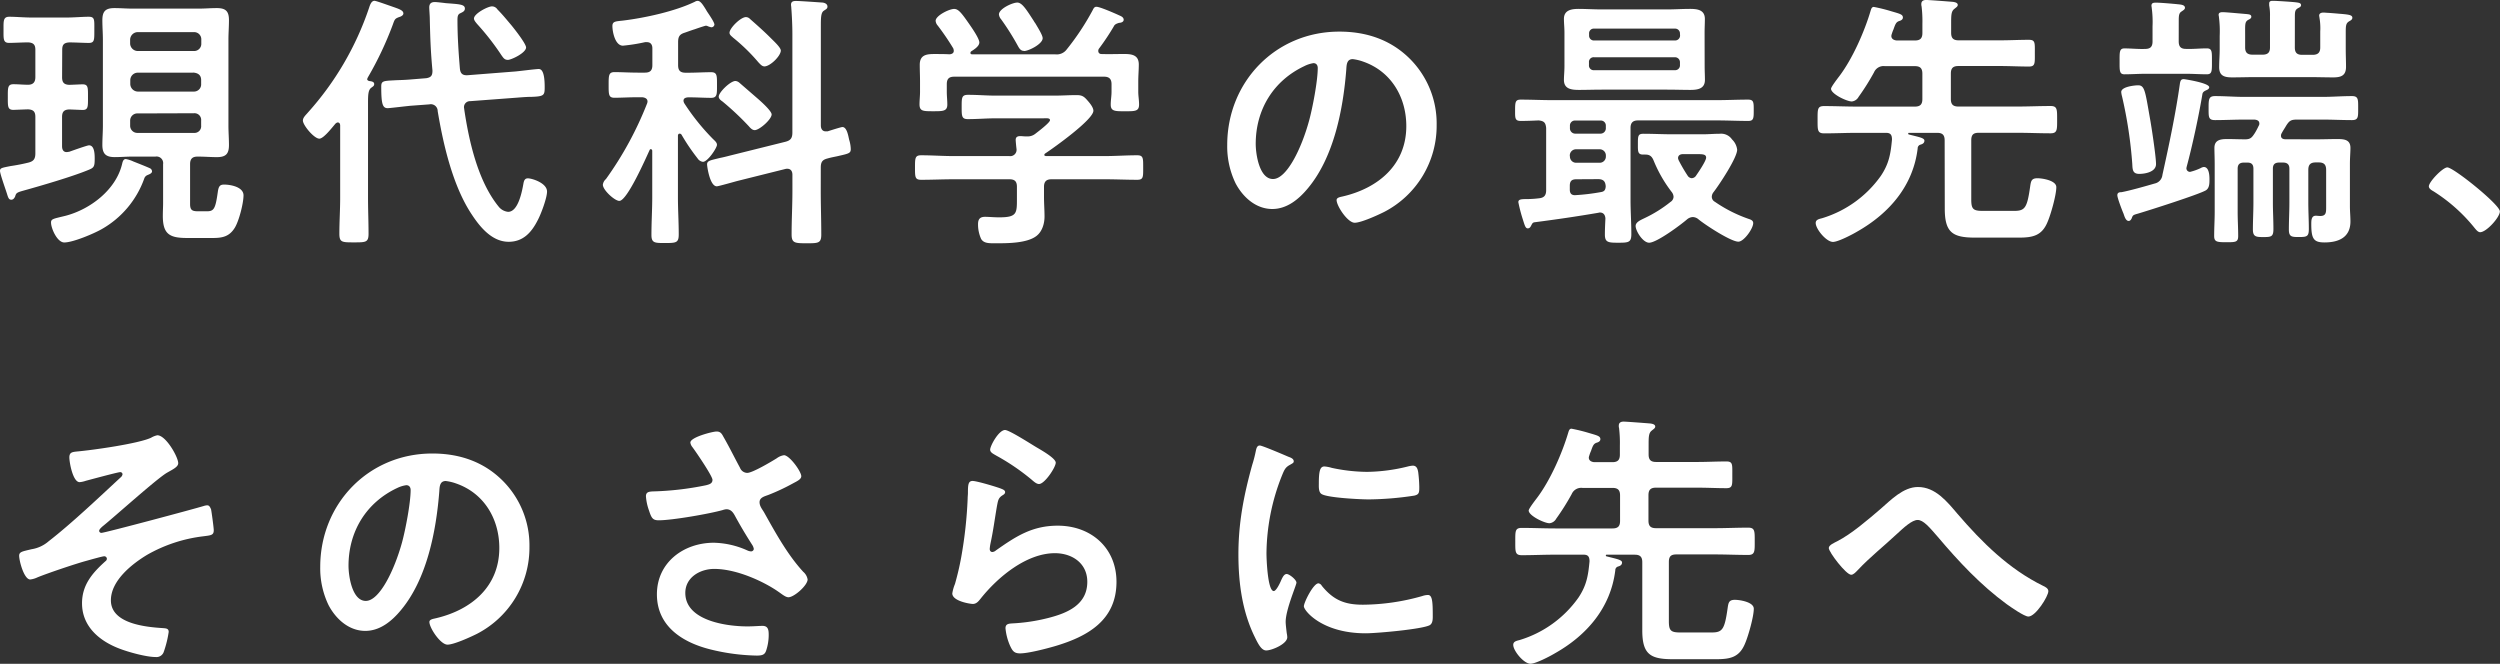<svg xmlns="http://www.w3.org/2000/svg" viewBox="0 0 808.86 214.77"><rect x="0" y="0" width="808.86" height="214.77" fill="#333333" stroke="none"/><defs><style>.cls-1{fill:#fff;}</style></defs><title>アセット 1</title><g id="レイヤー_2" data-name="レイヤー 2"><g id="レイヤー_1-2" data-name="レイヤー 1"><path class="cls-1" d="M20.09,25c0,1.66.61,2.36,2.27,2.45.44,0,4.11-.17,4.28-.17,1.92,0,1.83,1,1.83,4.19,0,3,.09,4.11-1.75,4.11-.17,0-4-.17-4.37-.17-1.66.09-2.27.79-2.27,2.45v9.43c0,1,.35,1.92,1.48,1.92.26,0,.52-.09.79-.09,1-.35,5.85-2.1,6.46-2.1,1.83,0,1.83,3.06,1.83,4.37,0,2.53-.26,2.88-2,3.58-5.24,2.18-15.46,5.15-21.14,6.73-2.18.61-2.27.79-2.62,1.92-.26.52-.61,1-1.22,1-.79,0-1-.61-1.4-1.92S0,56.26,0,55.3s.61-1,3.41-1.57a59.08,59.08,0,0,0,5.85-1.14c1.66-.44,2.18-1.22,2.18-3V37.83c0-1.66-.61-2.36-2.36-2.45-.44,0-4.54.17-4.72.17-1.92,0-1.83-1.14-1.83-4.11s-.09-4.19,1.83-4.19c1.57,0,3.14.17,4.72.17s2.36-.79,2.36-2.45V16.07c0-1.57-.61-2.27-2.36-2.36-1.49,0-4.8.17-6.12.17C1,13.89,1.14,12.58,1.14,9.7S1,5.42,3,5.42c2.1,0,4.89.26,7.69.26h10.4c2.8,0,5.59-.26,7.6-.26s1.83,1,1.83,4.19c0,3.32.09,4.28-1.83,4.28-1.31,0-4.63-.17-6.2-.17-1.75.09-2.36.7-2.36,2.36ZM46.65,57.83a30.59,30.59,0,0,1-13.8,16.34c-2.62,1.48-9.26,4.28-12.06,4.28-2.27,0-4.28-4.54-4.28-6.46,0-1.22.87-1.22,4.72-2.18,8-2.1,16.25-8.39,18.26-16.69.17-.7.35-1.66,1.22-1.66a9.64,9.64,0,0,1,2.45.79c1.75.7,3.58,1.4,5.33,2.18a1.16,1.16,0,0,1,.7,1c0,.7-1,1-1.49,1.22A1.81,1.81,0,0,0,46.65,57.83Zm6.12-4.72a2.14,2.14,0,0,0-2.45-2.45H42.89c-1.92,0-3.84.17-5.77.17-2.8,0-4-1-4-3.93,0-2.1.17-4.19.17-6.29V12.84c0-2.1-.17-4.19-.17-6.29,0-2.88,1-3.93,3.93-3.93,1.92,0,3.93.17,5.85.17h21.4c1.92,0,3.84-.17,5.85-.17,2.88,0,3.93,1,3.93,3.93,0,2.1-.17,4.19-.17,6.29V40.62c0,2.1.17,4.19.17,6.29,0,2.88-1,3.93-3.93,3.93-1.92,0-3.93-.17-5.85-.17h-.44c-1.66,0-2.36.79-2.36,2.45V66c0,2.1.79,2.36,2.71,2.36h2.71c2.36,0,2.8-.87,3.58-6.46.26-1.66.7-2.18,2-2.18,2.18,0,6.29.79,6.29,3.49,0,2.53-1.48,8.39-2.88,10.57C74.17,76.52,72,77,68.84,77h-8.3c-5.68,0-7.86-1.22-7.86-7.16,0-1.4.09-2.8.09-4.19Zm10-36.6a2.32,2.32,0,0,0,2.36-2.45V12.84a2.32,2.32,0,0,0-2.36-2.45H44.55a2.5,2.5,0,0,0-2.45,2.45v1.22a2.5,2.5,0,0,0,2.45,2.45Zm-18.17,7a2.44,2.44,0,0,0-2.45,2.45v1.22a2.5,2.5,0,0,0,2.45,2.45H62.72a2.32,2.32,0,0,0,2.36-2.45V25.95c0-1.57-.87-2.27-2.36-2.45Zm0,13.19A2.32,2.32,0,0,0,42.11,39v1.57A2.32,2.32,0,0,0,44.55,43H62.72a2.16,2.16,0,0,0,2.36-2.36V39a2.16,2.16,0,0,0-2.36-2.36Z"/><path class="cls-1" d="M110.06,40.62c0-.44-.17-1-.79-1-.26,0-.44.17-.7.35-1,1.14-3.84,4.89-5.24,4.89C101.67,44.9,98,40.53,98,39c0-1,1-1.83,1.57-2.53A96.84,96.84,0,0,0,119.41,2.53c.26-.79.7-2.27,1.75-2.27.52,0,4.11,1.31,4.89,1.57,2.8,1,4.46,1.4,4.46,2.53,0,.61-.79,1-1.31,1.14-1.4.52-1.49.7-2.1,2.45a109.94,109.94,0,0,1-7.95,16.86,3.1,3.1,0,0,0-.35.79c0,.35.35.52.61.61.7.09,1.66.17,1.66,1,0,.61-.44.79-1,1.22-.87.7-1,2-1,4.72V64c0,3.84.17,7.77.17,11.62,0,2.8-.87,2.8-4.72,2.8s-4.72,0-4.72-2.8c0-3.84.26-7.77.26-11.62Zm51.1,26a4.51,4.51,0,0,0,3.23,1.92c3.32,0,4.54-6.73,5-9.35.17-.79.44-1.49,1.4-1.49,1.31,0,6.2,1.49,6.2,4.28,0,2.1-2,7.43-3.06,9.35-2,3.93-4.72,6.9-9.35,6.9-5.33,0-9.17-4.63-11.88-8.74-6.2-9.26-9.26-22.63-11.09-33.54a2.22,2.22,0,0,0-2.71-2.18l-5.94.44c-1.14.09-6.9.79-7.51.79-1.66,0-2.1-1.31-2.1-7,0-1.75.61-1.83,4-2,1.22-.09,3.14-.09,5.15-.26l5.42-.44c1.57-.26,2-.87,2-2.45-.52-5.77-.7-9.26-.87-16.95,0-.7-.17-2.88-.17-3.49,0-1.22.61-1.75,1.83-1.75.52,0,2.8.26,3.41.35,4.37.35,6.29.35,6.29,1.75,0,.87-.7,1.14-1.4,1.49-.87.35-1,1-1,2.27,0,5.24.35,10.48.79,15.72.17,1.57.87,2.18,2.45,2.1l15.55-1.22c1.75-.17,6.55-.79,7.51-.79s1.92,1,1.92,5.85c0,2.62-.17,3-4.11,3.15-1.22,0-2.71.09-4.8.26l-15.2,1.14a1.93,1.93,0,0,0-2,2c0,.17.09.52.09.7C151.73,45.69,154.61,58.44,161.17,66.65Zm3.06-47.26c-1,0-1.4-.7-1.92-1.4a82.08,82.08,0,0,0-7.95-10.22c-.35-.44-1-1.14-1-1.75,0-1.57,4.46-3.93,5.85-3.93a2.13,2.13,0,0,1,1.75,1c1.66,1.66,3.06,3.41,4.54,5.15,1,1.22,4.72,5.94,4.72,7.16C170.16,17.12,165.45,19.39,164.22,19.39Z"/><path class="cls-1" d="M219.86,43.24c-.35,0-.52.35-.52.7V63.77c0,4,.26,8,.26,12.06,0,2.71-.79,2.8-4.46,2.8-3.32,0-4.37,0-4.37-2.62,0-4.11.26-8.21.26-12.23v-15c0-.17-.17-.52-.44-.52s-.35.17-.44.35C209,51.1,202.91,65,200.38,65c-1.48,0-5.33-3.49-5.33-5.24a2.91,2.91,0,0,1,1-1.83,111.7,111.7,0,0,0,13.28-24.37,2.05,2.05,0,0,0,.17-.7c0-1-.87-1.31-1.75-1.4h-1.31c-2.71,0-5.68.17-7.6.17s-1.92-1-1.92-4.11,0-4.19,1.92-4.19c2.18,0,4.89.17,7.6.17h2.18c1.75,0,2.45-.7,2.45-2.45V15.64c0-1.14-.52-2-1.75-2h-.61a57.73,57.73,0,0,1-7.16,1.14c-2.53,0-3.41-4.46-3.41-6.38,0-1.57,1.22-1.48,3.49-1.75,7.08-.87,16.86-3,23.24-6.11a1.69,1.69,0,0,1,.87-.26c.87,0,1.66,1.22,2.53,2.62.17.26.35.61.52.87.52.79,2.36,3.41,2.36,4.19a1,1,0,0,1-1,.87,5.64,5.64,0,0,1-1.14-.35,1.62,1.62,0,0,0-.61-.17c-.17,0-1.83.52-3.58,1.14-1.4.44-2.88,1-3.32,1.14-1.66.52-2.1,1.31-2.1,3.06v7.43c0,1.75.7,2.45,2.45,2.45h.61c2.71,0,5.33-.17,7.6-.17,2,0,1.92,1.14,1.92,4.19,0,2.88.09,4.11-1.92,4.11s-4.8-.17-7.43-.17c-.79.09-1.49.26-1.49,1.14a2.09,2.09,0,0,0,.26.79,72.19,72.19,0,0,0,9.17,11.44c.7.7,1.4,1.22,1.4,2,0,1-3,5.5-4.54,5.5a2.42,2.42,0,0,1-1.75-1.14,64.51,64.51,0,0,1-5.15-7.6A.74.74,0,0,0,219.86,43.24Zm45.69,18.52c0,4.72.17,9.43.17,14.15,0,2.8-1,2.8-4.8,2.8s-4.8-.09-4.8-2.88c0-4.72.26-9.35.26-14.06V56.52c0-1-.44-1.92-1.66-1.92a2.17,2.17,0,0,0-.7.09l-15.37,3.84c-1,.26-6.2,1.75-6.73,1.75-2.27,0-3.15-6.46-3.15-7.08,0-1.22,1-1.31,4.19-2.1.87-.17,2-.44,3.32-.79l17.91-4.46c1.66-.44,2.18-1.22,2.18-3V11c0-2.88-.17-6.2-.35-8.47,0-.35-.09-.7-.09-1,0-1.14.87-1.22,1.66-1.22,1.22,0,7.34.44,8.56.52.7.09,1.57.44,1.57,1.31,0,.7-.52.87-1.14,1.31-1,.61-1,2.36-1,5.33v31.8c0,1,.44,1.92,1.57,1.92h.61c.79-.26,4.37-1.4,4.8-1.4,1.48,0,1.92,3,2.18,4.11a11.16,11.16,0,0,1,.52,3c0,1.4-.61,1.48-4.46,2.36-.79.17-1.83.35-3.06.7-1.75.44-2.18,1.22-2.18,3Zm-21.4-19.66c-.79,0-1.48-.79-1.92-1.31a91.28,91.28,0,0,0-8.47-7.95c-.52-.35-1.22-.87-1.22-1.57,0-1.4,3.76-5.07,5.42-5.07a2.3,2.3,0,0,1,1.31.61l5.85,5.07c1,.87,4.54,4,4.54,5.15C249.65,38.61,245.72,42.11,244.15,42.11Zm3.15-20.62c-.79,0-1.4-.79-1.92-1.31a59.51,59.51,0,0,0-8.21-8c-.44-.44-1.14-.87-1.14-1.57,0-1.48,3.58-5.07,5.33-5.07a1.86,1.86,0,0,1,1.31.61c2.27,2,4.54,4,6.64,6.11,1.22,1.22,3.32,3.15,3.32,4.11C252.62,18.08,249.21,21.49,247.29,21.49Z"/><path class="cls-1" d="M340.23,58c-1.66,0-2.45.7-2.45,2.45v3.32c0,2.1.17,4.19.17,6.29,0,2.36-.79,4.89-2.62,6.29-3.06,2.36-9.35,2.36-13,2.36-2.27,0-4,.09-4.89-1.4a11.33,11.33,0,0,1-1-4.8c0-1.57.61-2.36,2.27-2.36,1.22,0,2.88.17,4.54.17,5.85,0,5.77-1.31,5.77-6.2V60.45c0-1.75-.7-2.45-2.45-2.45H308.61c-3.49,0-7,.17-10.57.17-2,0-2-.87-2-3.93s0-4,2-4c3.49,0,7,.26,10.57.26h17.91a2.05,2.05,0,0,0,2.36-2.36c-.09-.7-.26-2.53-.26-2.88,0-1,.7-1.22,1.48-1.22.61,0,1.14.09,1.66.09h.44a4,4,0,0,0,2.8-.87c.79-.61,4.72-3.58,4.72-4.37s-1.22-.61-2.18-.61H322.23c-3,0-6,.26-9.09.26-2,0-2-1-2-3.93,0-3.06,0-3.93,2.1-3.93,3.06,0,6,.26,9,.26H341.1c2.45,0,4.8-.17,7.25-.17,1.83,0,2.45.52,3.58,1.83.7.79,1.83,2.18,1.83,3.23,0,2.88-12.84,12-15.55,13.8-.26.17-.26.26-.35.52.09.26.26.26.52.35h19c3.49,0,7.08-.26,10.57-.26,2,0,1.92,1,1.92,4s.09,3.93-1.92,3.93c-3.49,0-7.08-.17-10.57-.17Zm23.5-40.53c2.53,0,4.72.35,4.72,3.41,0,1.75-.17,3.58-.17,5.59V29.7c0,1.31.26,2.71.26,4.11C368.53,36,367.31,36,364,36s-4.63,0-4.63-2.18c0-1.4.26-2.71.26-4.11V27.26c0-1.75-.79-2.45-2.45-2.45h-48.4c-1.75,0-2.45.7-2.45,2.45V29.7c0,1.4.17,2.79.17,4.11,0,2.18-1.4,2.18-4.54,2.18-3.32,0-4.46,0-4.46-2.27,0-1.22.17-2.71.17-4V26.47c0-1.92-.09-3.76-.09-5.5,0-3.15,2.1-3.49,4.63-3.49,1.75,0,3.41,0,5.07.09.7-.09,1.31-.35,1.31-1.14a2.55,2.55,0,0,0-.17-.79,83.25,83.25,0,0,0-5-7.34,2.6,2.6,0,0,1-.7-1.57c0-1.66,4.37-3.84,6-3.84,1.4,0,2.45,1.4,5,5.07.79,1.14,3.14,4.54,3.14,5.77s-1.66,2.27-2.62,2.88a.62.62,0,0,0-.26.52c0,.35.26.44.52.44h26.82A4,4,0,0,0,345.12,16a81.57,81.57,0,0,0,8.39-12.67c.26-.52.52-1.14,1.22-1.14,1.14,0,6.11,2.18,7.43,2.8.61.26,1.4.61,1.4,1.4s-1,1-1.49,1c-.79.26-1.4.44-1.75,1.22a76.65,76.65,0,0,1-4.72,7.08,1.22,1.22,0,0,0-.26.79c0,.7.52,1,1,1C358.84,17.56,361.28,17.47,363.73,17.47Zm-32.41-1c-1,0-1.48-.7-1.92-1.49a81.66,81.66,0,0,0-5.5-8.74,2.85,2.85,0,0,1-.7-1.57c0-1.83,4.37-3.84,5.94-3.84s3,2.36,5.33,5.94a5.83,5.83,0,0,0,.52.79c.87,1.49,2.36,3.84,2.36,4.8C337.35,14.24,332.8,16.51,331.32,16.51Z"/><path class="cls-1" d="M456,18.87a29.55,29.55,0,0,1,8.82,21.49,31.39,31.39,0,0,1-17,28.22c-2,1-7.42,3.49-9.52,3.49-2.27,0-5.85-5.42-5.85-7.34,0-.87,1.31-1,2.18-1.22C446,60.8,455,53.29,455,40.8c0-9.35-4.89-17.73-14-20.88a15.25,15.25,0,0,0-3.32-.79c-2,0-2,1.92-2.1,3.41-1,12.75-4,28.3-12.4,38.35-2.88,3.49-6.73,6.73-11.53,6.73-5.33,0-9.52-3.84-11.88-8.3a27.38,27.38,0,0,1-2.71-12.4c0-20.44,15.64-36.69,36.25-36.69C441.9,10.22,449.77,12.75,456,18.87ZM422,21.4c-10,4.72-15.72,14.06-15.72,25.16,0,3.23,1.14,11.36,5.59,11.36S421.11,48,423.56,39c1.14-4.19,2.79-12.84,2.79-17,0-.87-.44-1.57-1.4-1.57A9.83,9.83,0,0,0,422,21.4Z"/><path class="cls-1" d="M496.67,71.89c-.79.09-.87.35-1.22,1-.26.52-.52,1-1.14,1-.79,0-1-1-1.66-3.06a49.71,49.71,0,0,1-1.4-5.42c0-.87.79-1,2.62-1a32.39,32.39,0,0,0,4.11-.26c1.66-.17,2.27-1,2.27-2.62V41.41c-.17-1.75-.7-2.27-2.45-2.45-1.92.09-3.84.17-5.77.17s-1.83-1-1.83-3.41c0-2.71.09-3.49,1.83-3.49,3.41,0,6.81.17,10.22.17h53.2c3.32,0,6.73-.17,10.13-.17,1.83,0,1.83.87,1.83,3.41s0,3.49-1.75,3.49c-3.41,0-6.81-.17-10.22-.17H530c-1.66,0-2.45.7-2.45,2.45V64.64c0,3.67.26,7.43.26,11.09,0,2.71-.87,2.8-4.28,2.8-3.14,0-4.28-.09-4.28-2.62,0-1.75.09-3.49.17-5.24-.09-1.14-.61-1.92-1.83-1.92a3.84,3.84,0,0,0-.44.09C510.38,70,503.57,71,496.67,71.89ZM551.53,21.4c0,1.57.09,3,.09,4.46,0,2.88-2.36,3.23-4.72,3.23s-5-.09-7.51-.09H518.25c-2.45,0-4.89.09-7.34.09S506,28.83,506,25.86c0-1.31.17-2.71.17-4.46V10.57c0-1.66-.17-3.06-.17-4.46,0-2.8,2.36-3.23,4.72-3.23s5,.17,7.51.17h21.14c2.45,0,4.89-.17,7.43-.17,2.27,0,4.8.26,4.8,3.23,0,1.48-.09,3-.09,4.46ZM507.94,41.58a1.72,1.72,0,0,0,1.66,1.66h8.3a1.72,1.72,0,0,0,1.66-1.66v-1A1.61,1.61,0,0,0,517.9,39h-8.3a1.61,1.61,0,0,0-1.66,1.66Zm0,9.08a2,2,0,0,0,2.1,2h7.43a2,2,0,0,0,2.1-2V50.4a2,2,0,0,0-2.1-2.1H510a2,2,0,0,0-2.1,2.1ZM510,58c-1.49,0-2.1.61-2.1,2.1v1.22c0,1.14.44,1.83,1.66,1.83a68.69,68.69,0,0,0,8.39-1c1.14-.17,1.49-.7,1.57-1.83-.09-1.66-.79-2.36-2.45-2.36Zm33.54-47.08a1.56,1.56,0,0,0-1.66-1.66H515.8a1.52,1.52,0,0,0-1.66,1.66v.52a1.56,1.56,0,0,0,1.66,1.66h26.12a1.61,1.61,0,0,0,1.66-1.66Zm-27.78,7.6a1.52,1.52,0,0,0-1.66,1.66v.87a1.52,1.52,0,0,0,1.66,1.66h26.12a1.56,1.56,0,0,0,1.66-1.66v-.87a1.61,1.61,0,0,0-1.66-1.66Zm31.88,51.71a3.11,3.11,0,0,0-1.75.7c-2.1,1.83-9.87,7.6-12.32,7.6-2,0-4.37-3.76-4.37-5.42,0-1.31,1.83-2,2.88-2.53a42.06,42.06,0,0,0,8.39-5.24,2.07,2.07,0,0,0,1-1.66,2.72,2.72,0,0,0-.61-1.57,43.5,43.5,0,0,1-5.77-10c-.52-1.31-1.14-2.1-2.71-2.1h-.79c-1.75,0-1.66-1.14-1.66-3.32,0-2.71,0-3.41,1.83-3.41,3.06,0,6.2.17,9.35.17h9.78c1.83,0,3.67-.17,5.5-.17a4.27,4.27,0,0,1,4,1.83,5.5,5.5,0,0,1,1.66,3.32c0,2.62-5.85,11.44-7.69,13.8a2.48,2.48,0,0,0-.52,1.4,1.87,1.87,0,0,0,1,1.66,45.16,45.16,0,0,0,10.83,5.5c.79.26,1.57.52,1.57,1.4,0,1.75-3,6-4.8,6-2.45,0-10.83-5.5-12.93-7.25A2.91,2.91,0,0,0,547.68,70.23Zm-.26-12.58a1.73,1.73,0,0,0,1.4-.87c.7-1,3.23-4.72,3.23-5.77s-1-1.14-2.8-1.14h-4.72c-.79,0-1.57.35-1.57,1.31a2.79,2.79,0,0,0,.26.79,52.84,52.84,0,0,0,2.8,4.8A1.73,1.73,0,0,0,547.42,57.66Z"/><path class="cls-1" d="M629.18,45.43c0-1.75-.7-2.45-2.45-2.45h-9.08a.23.23,0,0,0-.26.26c0,.09.09.26.17.26,3.41.87,5.07,1.14,5.07,2s-.7,1.14-1.31,1.31a1.24,1.24,0,0,0-.87,1.22C619,60.1,611.27,69,601,74.86c-1.66,1-6.29,3.41-7.95,3.41-2.18,0-5.59-4.19-5.59-6.11,0-1.14,1.14-1.31,2.1-1.57a36.14,36.14,0,0,0,19-13.72c2.62-3.93,3.15-7.08,3.58-11.71,0-1.49-.44-2.18-1.92-2.18H601c-3.67,0-7.25.17-10.83.17-2.18,0-2.1-1.14-2.1-4.37,0-3.41-.09-4.46,2.1-4.46,3.58,0,7.16.17,10.83.17h18.52c1.75,0,2.45-.7,2.45-2.45V23.85c0-1.75-.7-2.45-2.45-2.45h-9.7a3.35,3.35,0,0,0-3.49,2,75.46,75.46,0,0,1-5,7.95,2.83,2.83,0,0,1-2.18,1.48c-1.66,0-6.73-2.45-6.73-4.11,0-.61,2.18-3.41,2.71-4.11,4.28-5.68,8.12-14.41,10.13-21.23.17-.52.35-1.14,1-1.14A53.66,53.66,0,0,1,612,3.67c2.71.79,3.67,1,3.67,2,0,.7-.7,1-1.22,1.14-1,.35-1.22,1-1.83,2.71a12,12,0,0,0-.52,1.4,2.67,2.67,0,0,0-.17.7c0,1,.87,1.4,1.75,1.48h5.85c1.75,0,2.45-.7,2.45-2.45V7.86a41.25,41.25,0,0,0-.26-5.77,2.4,2.4,0,0,1-.09-.79c0-1,.7-1.31,1.57-1.31s7.6.52,8.65.61c.61.09,1.57.26,1.57,1,0,.52-.52.79-1.14,1.31-1,.79-1,2.1-1,4.89v2.8c0,1.75.7,2.45,2.45,2.45h13.28c3.14,0,6.29-.17,9.43-.17,2.1,0,1.92,1,1.92,4.28s.17,4.37-1.92,4.37c-3.15,0-6.29-.17-9.43-.17H633.64c-1.75,0-2.45.7-2.45,2.45v8.21c0,1.75.7,2.45,2.45,2.45h19c3.58,0,7.16-.17,10.83-.17,2.18,0,2.1,1.14,2.1,4.46,0,3.14.09,4.37-2.1,4.37-3.58,0-7.25-.17-10.83-.17h-12.4c-1.75,0-2.45.61-2.45,2.45V64.56c0,3.06.61,3.67,3.67,3.67h10.22c3.49,0,4.19-1,5.15-7.77.26-1.75.35-2.79,2.36-2.79,1.57,0,6.12.7,6.12,2.88,0,2.53-1.75,8.74-2.8,11.18-1.83,4.54-4.8,5.15-9.35,5.15H639c-7.25,0-9.78-1.66-9.78-9.35Z"/><path class="cls-1" d="M706.57,25.6c.17,0,8.21,1.22,8.21,2.62,0,.52-.52.79-1,1-.61.26-1.14.61-1.22,1.31-1.14,6.9-3.23,16.6-5.07,23.41,0,.09-.09.35-.09.44a1.15,1.15,0,0,0,1.22,1.22,17.72,17.72,0,0,0,3.41-1.22,2.48,2.48,0,0,1,1-.35c1.75,0,1.83,2.88,1.83,4,0,1.31,0,2.88-1.22,3.58-2.27,1.31-17.82,6.29-21.93,7.51-1.57.44-1.66.52-2,1.49-.17.35-.44.87-1,.87-1,0-1.4-1.66-1.66-2.36-.44-1-2-5.07-2-5.94s.61-1,1.31-1c2.53-.44,8-2,10.75-2.8a3.16,3.16,0,0,0,2.53-2.8c2.18-9.87,4.28-19.74,5.68-29.7C705.52,26,705.7,25.6,706.57,25.6Zm-1.66-12.23c0,1.75.7,2.45,2.36,2.45,2.27.09,4.46-.17,6.73-.17,1.75,0,1.66,1.14,1.66,4.11,0,3.15.09,4.28-1.66,4.28-2.1,0-4.54-.17-7-.17H694.43c-2.45,0-4.89.17-7.08.17-1.66,0-1.57-1.22-1.57-4.19s-.09-4.19,1.57-4.19c2.27,0,4.46.26,6.64.17,1.75,0,2.45-.7,2.45-2.45V8.56a34.52,34.52,0,0,0-.26-6c0-.17-.09-.52-.09-.7,0-1,.79-1,1.57-1,1.31,0,5.42.35,7,.52.87.09,2.27.17,2.27,1.14,0,.52-.52.79-1.14,1.22-.79.52-.87,1.31-.87,3ZM692.16,56.26c-2.18,0-2.18-1.4-2.27-3.15a141.27,141.27,0,0,0-3.32-21.93,7.82,7.82,0,0,1-.26-1.4c0-1.75,4.37-2.18,5.5-2.18,2.1,0,2.27,2,3.76,10.48.52,2.8,2,12.58,2,15C697.57,55.73,693.82,56.26,692.16,56.26Zm57.22-11.18c2.27,0,4.54-.09,6.81-.09s4.28.17,4.28,2.88c0,1.4-.17,3.15-.17,5.33V66.74c0,1.66.17,3.32.17,4.89,0,5.15-3.76,6.81-8.39,6.81-3.49,0-4.28-1.14-4.28-5.94,0-1.14,0-2.71,1.49-2.71.35,0,.87.09,1.4.09,2,0,1.92-1.22,1.92-3.23V55c0-1.75-.7-2.45-2.45-2.45h-.87c-1.75,0-2.45.7-2.45,2.45V65.6c0,2.8.17,5.68.17,8.47,0,2.45-.61,2.62-3.23,2.62-2.36,0-3.23-.09-3.23-2.45,0-2.88.17-5.77.17-8.65v-11c0-1.4-.7-2-2.1-2h-1.14c-1.49,0-2.1.61-2.1,2V65.52c0,2.88.17,5.68.17,8.56,0,2.53-.7,2.62-3.32,2.62-2.27,0-3.32-.09-3.32-2.45,0-2.88.17-5.85.17-8.74V54.6c0-1.4-.61-2-2-2h-1c-1.49,0-2.1.61-2.1,2v14c0,2.53.17,5.15.17,7.77,0,2-.87,2-3.84,2s-3.93-.09-3.93-2c0-2.62.17-5.24.17-7.77V53.29c0-2.27-.09-3.93-.09-5.42,0-2.62,2-2.88,4.19-2.88,1.92,0,3.84.09,5.76.09,1.75,0,2.18-.61,3.06-1.92a21.63,21.63,0,0,0,1.31-2.45A1.16,1.16,0,0,0,731,40c0-1-.79-1.22-1.57-1.31h-3.23c-3.15,0-6.38.17-9.52.17-2.18,0-2.1-1-2.1-3.84s0-3.93,2.1-3.93c3.14,0,6.38.26,9.52.26h25.16c3.23,0,6.38-.26,9.61-.26,2.1,0,2,1.14,2,3.93s.09,3.84-2,3.84c-3.23,0-6.38-.17-9.61-.17h-8.12c-2,0-2.53.35-3.58,2-.44.79-1,1.57-1.4,2.36a1.48,1.48,0,0,0-.26.87c0,.87.7,1.14,1.48,1.14Zm-6.9-29.7c0,1.66.7,2.36,2.36,2.36h3.41c1.66,0,2.45-.7,2.45-2.36V10.22a19.84,19.84,0,0,0-.26-4.54c0-.17-.09-.44-.09-.61,0-.79.7-1,1.4-1,.44,0,1.14.09,1.57.09,1.22.09,2.27.17,3.23.26,3.14.26,4.54.35,4.54,1.31,0,.61-.52.87-1,1.14-1,.61-1.14,1.22-1.14,3.49v5.5c0,1.92.09,3.84.09,5.77,0,2.8-1.57,3.41-4.11,3.41s-5.07-.09-7.6-.09H729.72c-2.53,0-5,.09-7.51.09S718,24.55,718,21.75c0-2,.17-3.93.17-5.85V11.62a36.45,36.45,0,0,0-.26-6.2c0-.17-.09-.44-.09-.61,0-.79.7-.87,1.4-.87,1,0,6.46.52,7.69.61.61.09,1.49.09,1.49.87,0,.52-.52.79-1,1-1.13.7-1,1.31-1,5.15v3.76c0,1.66.7,2.36,2.45,2.36h3.14c1.75,0,2.45-.7,2.45-2.36v-10a16.45,16.45,0,0,0-.26-3.58V1.14c0-.87.7-.87,1.31-.87,1,0,6.64.35,7.6.52.61.09,1.4.17,1.4.87,0,.52-.44.7-1,1-.87.52-1,1-1,2.71Z"/><path class="cls-1" d="M791.82,54.16c2,0,17,12.06,17,14.24,0,1.92-4.37,6.73-6.38,6.73-.7,0-1.31-.79-1.75-1.31a53.82,53.82,0,0,0-13.28-11.88c-.61-.35-1.57-.87-1.57-1.66C785.88,58.79,790.34,54.16,791.82,54.16Z"/><path class="cls-1" d="M57.66,149.86c0,1.22-1.75,2-3.58,3.06-3.23,1.83-16.86,14.15-21,17.47-.35.35-1,.87-1,1.4a.71.71,0,0,0,.79.61c1,0,30.14-7.77,33.2-8.74a4.38,4.38,0,0,1,1-.17c.7,0,1,.79,1.22,1.31.17.79.87,5.94.87,6.73,0,1.66-.87,1.66-3.49,2a48.1,48.1,0,0,0-18,5.94c-5,3-11.79,8.39-11.79,14.76,0,7.6,11.36,8.65,16.95,9,.87.09,1.75.09,1.75,1.22a34,34,0,0,1-1.57,6.38,2.48,2.48,0,0,1-2.62,1.75c-3.06,0-8.74-1.57-11.71-2.71-6.46-2.45-12.14-7.16-12.14-14.68,0-6,3.41-9.87,7.6-13.63a1,1,0,0,0,.44-.79.84.84,0,0,0-.87-.79c-.61,0-5.15,1.31-6.11,1.57-3.58,1-12,3.84-15.46,5.24a7.35,7.35,0,0,1-2.36.7c-2,0-3.58-6-3.58-7.69,0-1.31,1.14-1.4,4-2.1a11.06,11.06,0,0,0,5.59-2.62c7.34-5.68,16.34-14.24,23.24-20.62a1.62,1.62,0,0,0,.61-1,.71.71,0,0,0-.79-.7c-.7,0-9.78,2.45-11.09,2.8a8.29,8.29,0,0,1-2,.44c-2.18,0-3.32-6.38-3.32-8s.87-1.75,2.45-1.92c5-.44,19.92-2.53,24-4.46a6.39,6.39,0,0,1,2-.79C53.64,140.78,57.66,147.85,57.66,149.86Z"/><path class="cls-1" d="M162.48,155.37a29.55,29.55,0,0,1,8.82,21.49,31.39,31.39,0,0,1-17,28.22c-2,1-7.43,3.49-9.52,3.49-2.27,0-5.85-5.42-5.85-7.34,0-.87,1.31-1,2.18-1.22,11.44-2.71,20.44-10.22,20.44-22.71,0-9.35-4.89-17.73-14-20.88a15.25,15.25,0,0,0-3.32-.79c-2,0-2,1.92-2.1,3.41-1,12.75-4,28.3-12.4,38.35-2.88,3.49-6.73,6.73-11.53,6.73-5.33,0-9.52-3.84-11.88-8.3a27.38,27.38,0,0,1-2.71-12.4c0-20.44,15.64-36.69,36.25-36.69C148.41,146.72,156.27,149.25,162.48,155.37Zm-34,2.53c-10,4.72-15.72,14.06-15.72,25.16,0,3.23,1.14,11.36,5.59,11.36s9.26-10,11.71-18.87c1.14-4.19,2.8-12.84,2.8-17,0-.87-.44-1.57-1.4-1.57A9.83,9.83,0,0,0,128.49,157.9Z"/><path class="cls-1" d="M234,141.21c1.92,3.32,3.58,6.73,5.42,10.13a2.56,2.56,0,0,0,2.36,1.66c1.66,0,7.86-3.67,9.52-4.72a5.18,5.18,0,0,1,2.36-1c1.75,0,5.59,5.24,5.59,6.81,0,1-1.48,1.66-2.62,2.27a67.32,67.32,0,0,1-8,3.76c-1.14.44-2.88.79-2.88,2.36,0,1.31.87,2.27,1.48,3.32,3.76,6.73,7.6,13.71,12.67,19.22a4.13,4.13,0,0,1,1.4,2.45c0,1.92-4.37,5.77-6.2,5.77-1,0-2.27-1.14-3.32-1.83-4.28-3-13.19-7.34-20.7-7.34-4.54,0-9.35,2.71-9.35,7.77,0,9,13.37,10.83,20.09,10.83,2,0,3.76-.17,4.89-.17,1.75,0,2,1.22,2,2.8a16.22,16.22,0,0,1-.87,5.33c-.44,1.14-1.14,1.48-3,1.48a66.89,66.89,0,0,1-15-2c-9.08-2.27-17.3-7.51-17.3-17.82s8.65-16.69,18.43-16.69a27.74,27.74,0,0,1,10.92,2.53,3.1,3.1,0,0,0,1,.26.88.88,0,0,0,1-.79,3.44,3.44,0,0,0-.52-1.31c-1.92-3-3.32-5.33-5.07-8.47-.79-1.4-1.4-3.06-3.32-3.06a5.33,5.33,0,0,0-1.14.26c-4.28,1.22-16.42,3.32-20.7,3.32-1.92,0-2.36-.7-3.15-3.14a17,17,0,0,1-1-4.63c0-1.4,1-1.49,2.1-1.57A97.24,97.24,0,0,0,228.42,157c1-.26,2.1-.52,2.1-1.75s-5.42-9.17-6.55-10.66a2.87,2.87,0,0,1-.61-1.4c0-1.75,7.25-3.58,8.47-3.58S233.49,140.25,234,141.21Z"/><path class="cls-1" d="M323.63,158c.61.26,1.57.52,1.57,1.22,0,.52-.44.79-.79,1-1.4.87-1.48,1.66-1.83,3.41-.7,4-1.22,8.12-2.1,12.14a13.26,13.26,0,0,0-.26,1.83c0,.52.26,1,.87,1a2,2,0,0,0,1.14-.52c6.46-4.54,11.71-8,20-8,10.75,0,19,7.16,19,18.17,0,12.4-9.26,17.65-19.83,20.79-2.71.79-8.65,2.36-11.36,2.36-1.92,0-2.45-.79-3.23-2.45a18.17,18.17,0,0,1-1.49-5.68c0-1.4,1-1.49,2.18-1.57a58.33,58.33,0,0,0,11.62-1.75c6.2-1.57,12.67-4.28,12.67-11.71,0-6-4.89-9.26-10.48-9.26-9.17,0-18.43,7.69-23.94,14.59-.7.87-1.4,1.83-2.62,1.83-.79,0-6.64-.87-6.64-3.41a13.41,13.41,0,0,1,.87-3.06c.79-2.8,1.48-5.68,2-8.56a139.54,139.54,0,0,0,2.1-19c0-.7.09-1.31.09-1.92,0-2.53.09-3.84,1.49-3.84S322.15,157.46,323.63,158Zm1.57-18.87c1.31,0,8.39,4.54,10,5.5,1.31.79,6.38,3.58,6.38,5.07s-3.58,6.9-5.42,6.9c-1,0-2.1-1.22-2.8-1.75a71.49,71.49,0,0,0-11-7.43c-.87-.52-2-1-2-1.92C320.31,144.36,323.11,139.12,325.2,139.12Z"/><path class="cls-1" d="M416.83,147.77c.7.26,1.75.61,1.75,1.49,0,.52-.35.61-1.22,1.14-1.49.79-1.83,1.57-2.71,3.76A69.31,69.31,0,0,0,409.76,179c0,1.66.35,12.23,2.36,12.23.79,0,2-2.53,2.36-3.41.52-1.14,1-2.1,1.83-2.1s3.15,1.83,3.15,2.8c0,.79-3.49,8.74-3.49,12.67,0,.87.26,2.88.35,3.67a7.7,7.7,0,0,1,.17,1.31c0,2.18-5,4.28-6.81,4.28-1.49,0-2.53-1.92-3.67-4.28-4.11-8.3-5.33-17.65-5.33-26.82,0-10.22,1.75-19.13,4.46-28.92a39.91,39.91,0,0,0,1.14-4.37c.17-.79.35-1.92,1.31-1.92C408.27,144.1,415.61,147.24,416.83,147.77Zm10.83,41.76c3.76,4.63,7.43,6.12,13.28,6.12a71.5,71.5,0,0,0,19.22-2.8,6.21,6.21,0,0,1,1.83-.35c1.4,0,1.57,2.1,1.57,6.55,0,1,.09,2.62-1,3.23-2.45,1.31-17.21,2.62-20.7,2.62-14.15,0-20-7.34-20-8.74,0-1.22,3.06-7.43,4.72-7.43A1.54,1.54,0,0,1,427.66,189.52Zm3.15-38.17a56,56,0,0,0,11.44,1.31,57.09,57.09,0,0,0,13.28-1.75,8.42,8.42,0,0,1,1.57-.26c1.22,0,1.57,1,1.75,2.1a42.82,42.82,0,0,1,.35,4.72c0,1.83,0,2.53-1.66,2.88a101.83,101.83,0,0,1-14.68,1.22c-2.71,0-13.45-.52-15.29-1.75-1-.61-.87-2.45-.87-3.41,0-4.19.44-5.5,1.83-5.5A11.55,11.55,0,0,1,430.81,151.35Z"/><path class="cls-1" d="M531.35,181.92c0-1.75-.7-2.45-2.45-2.45h-9.08a.23.23,0,0,0-.26.26c0,.09.09.26.17.26,3.41.87,5.07,1.14,5.07,2s-.7,1.14-1.31,1.31a1.24,1.24,0,0,0-.87,1.22c-1.48,12.06-9.17,21-19.48,26.82-1.66,1-6.29,3.41-7.95,3.41-2.18,0-5.59-4.19-5.59-6.11,0-1.14,1.14-1.31,2.1-1.57a36.14,36.14,0,0,0,19-13.72c2.62-3.93,3.15-7.08,3.58-11.71,0-1.49-.44-2.18-1.92-2.18h-9.17c-3.67,0-7.25.17-10.83.17-2.18,0-2.1-1.14-2.1-4.37,0-3.41-.09-4.46,2.1-4.46,3.58,0,7.16.17,10.83.17h18.52c1.75,0,2.45-.7,2.45-2.45v-8.21c0-1.75-.7-2.45-2.45-2.45H512a3.35,3.35,0,0,0-3.49,2,75.46,75.46,0,0,1-5,7.95,2.83,2.83,0,0,1-2.18,1.48c-1.66,0-6.73-2.45-6.73-4.11,0-.61,2.18-3.41,2.71-4.11,4.28-5.68,8.12-14.41,10.13-21.23.17-.52.35-1.14,1-1.14a53.66,53.66,0,0,1,5.68,1.4c2.71.79,3.67,1,3.67,2,0,.7-.7,1-1.22,1.14-1,.35-1.22,1-1.83,2.71a12,12,0,0,0-.52,1.4,2.67,2.67,0,0,0-.17.7c0,1,.87,1.4,1.75,1.48h5.85c1.75,0,2.45-.7,2.45-2.45v-2.8a41.25,41.25,0,0,0-.26-5.77,2.4,2.4,0,0,1-.09-.79c0-1,.7-1.31,1.57-1.31s7.6.52,8.65.61c.61.09,1.57.26,1.57,1,0,.52-.52.79-1.14,1.31-1,.79-1,2.1-1,4.89v2.8c0,1.75.7,2.45,2.45,2.45h13.28c3.14,0,6.29-.17,9.43-.17,2.1,0,1.92,1,1.92,4.28s.17,4.37-1.92,4.37c-3.15,0-6.29-.17-9.43-.17H535.8c-1.75,0-2.45.7-2.45,2.45v8.21c0,1.75.7,2.45,2.45,2.45h19c3.58,0,7.16-.17,10.83-.17,2.18,0,2.1,1.14,2.1,4.46,0,3.14.09,4.37-2.1,4.37-3.58,0-7.25-.17-10.83-.17h-12.4c-1.75,0-2.45.61-2.45,2.45v19.13c0,3.06.61,3.67,3.67,3.67H553.8c3.49,0,4.19-1,5.15-7.77.26-1.75.35-2.79,2.36-2.79,1.57,0,6.12.7,6.12,2.88,0,2.53-1.75,8.74-2.8,11.18-1.83,4.54-4.8,5.15-9.35,5.15H541.13c-7.25,0-9.78-1.66-9.78-9.35Z"/><path class="cls-1" d="M633.29,166.2c7.95,9.26,16.68,17.91,27.69,23.32.79.35,1.75.87,1.75,1.75,0,1.66-4.11,8.21-6.46,8.21-1.31,0-5.68-3.06-7-4-8.47-6.2-15.55-13.8-22.28-21.75-2.79-3.23-4.72-5.5-6.55-5.5s-4.46,2.45-6.73,4.54c-4.19,3.93-8.74,7.51-12.67,11.71-.52.52-1.31,1.48-2.1,1.48-1.66,0-7.25-7.34-7.25-8.65,0-1,1.92-1.75,2.71-2.18,4.63-2.36,10-7,14.06-10.48,3.32-2.88,7.34-7.08,12.06-7.08C626.21,157.55,630,162.35,633.29,166.2Z"/></g></g></svg>